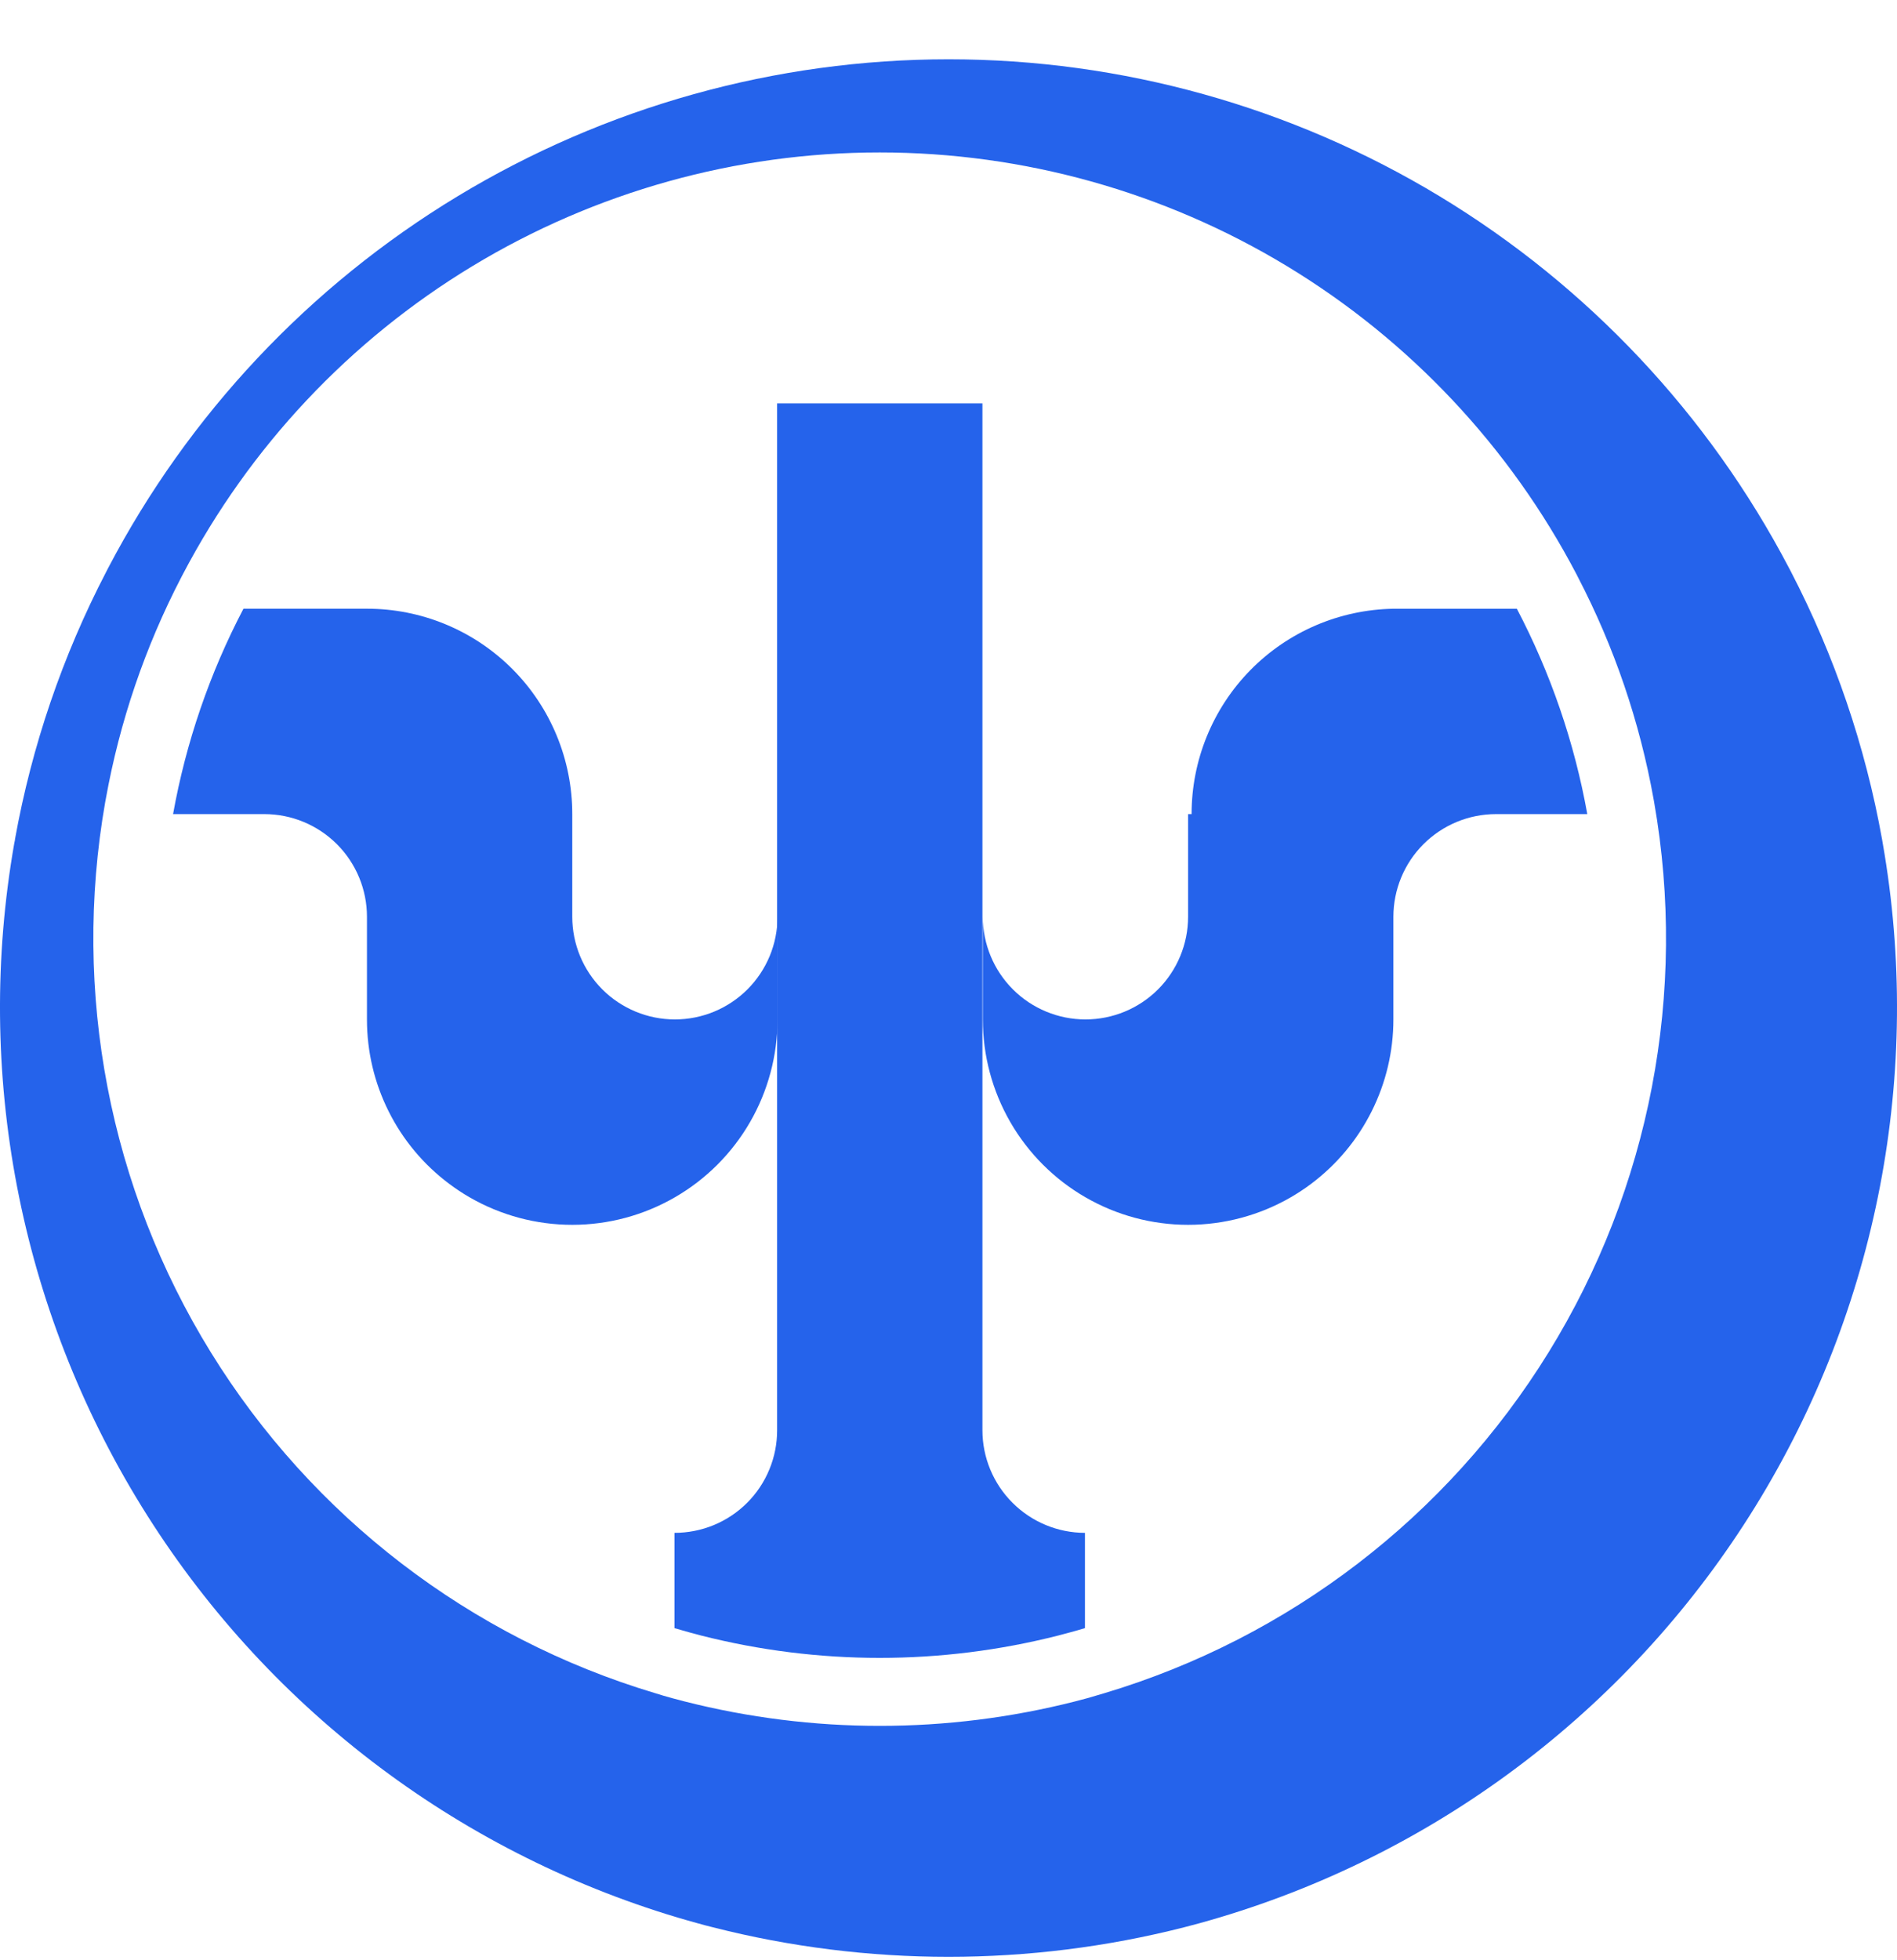 <svg width="61" height="63" viewBox="0 0 61 63" fill="none" xmlns="http://www.w3.org/2000/svg">
<path d="M51.041 26.168H48.106C47.231 26.168 46.392 26.516 45.773 27.134C45.154 27.753 44.806 28.593 44.806 29.468V32.768C44.806 33.793 44.567 34.803 44.108 35.72C43.65 36.636 42.985 37.434 42.165 38.049C41.954 38.208 41.733 38.354 41.504 38.486C40.501 39.065 39.363 39.37 38.204 39.37C37.045 39.37 35.907 39.065 34.904 38.485C33.9 37.906 33.067 37.072 32.488 36.069C31.909 35.065 31.604 33.927 31.604 32.768V29.468C31.604 30.343 31.952 31.183 32.571 31.802C33.189 32.42 34.029 32.768 34.904 32.768C35.779 32.768 36.619 32.42 37.238 31.802C37.856 31.183 38.204 30.343 38.204 29.468V26.168H38.317C38.316 24.436 38.995 22.773 40.209 21.538C41.423 20.303 43.075 19.596 44.806 19.567H48.776C49.863 21.64 50.627 23.865 51.041 26.168Z" fill="#2563EB"/>
<path d="M25.002 29.468V32.768C25.002 33.927 24.697 35.065 24.118 36.069C23.539 37.072 22.706 37.906 21.702 38.485C20.699 39.065 19.561 39.37 18.402 39.37C17.243 39.37 16.105 39.065 15.101 38.486C14.872 38.354 14.652 38.208 14.441 38.049C13.62 37.435 12.954 36.638 12.496 35.721C12.037 34.804 11.799 33.793 11.8 32.768V29.468C11.8 28.593 11.452 27.753 10.833 27.134C10.214 26.516 9.375 26.168 8.499 26.168H5.565C5.979 23.865 6.743 21.638 7.829 19.566H11.8C12.667 19.565 13.526 19.736 14.327 20.067C15.128 20.399 15.856 20.885 16.469 21.498C17.082 22.111 17.569 22.839 17.9 23.641C18.232 24.442 18.402 25.301 18.402 26.168V29.468C18.402 30.343 18.749 31.183 19.368 31.802C19.987 32.42 20.826 32.768 21.702 32.768C22.577 32.768 23.416 32.42 24.035 31.802C24.654 31.183 25.002 30.343 25.002 29.468Z" fill="#2563EB"/>
<path d="M34.888 49.271V52.333C34.729 52.382 34.559 52.429 34.393 52.474L34.026 52.572C30.26 53.529 26.314 53.529 22.548 52.572L22.181 52.474C22.023 52.429 21.853 52.382 21.689 52.334V49.271C22.123 49.271 22.552 49.186 22.953 49.021C23.353 48.855 23.718 48.612 24.024 48.306C24.331 47.999 24.574 47.635 24.739 47.234C24.905 46.834 24.99 46.404 24.989 45.971V12.966H31.591V45.971C31.591 46.845 31.938 47.684 32.557 48.303C33.175 48.922 34.013 49.27 34.888 49.271Z" fill="#2563EB"/>
<path d="M60.54 27.099C60.532 27.056 60.526 27.013 60.518 26.97C59.98 23.977 58.994 21.083 57.594 18.384L57.527 18.256C54.943 13.324 51.059 9.193 46.296 6.311C41.532 3.429 36.071 1.906 30.503 1.906C24.936 1.906 19.474 3.429 14.711 6.311C9.947 9.193 6.063 13.324 3.479 18.256L3.413 18.384C2.01 21.083 1.023 23.977 0.483 26.97C0.483 27.013 0.467 27.056 0.46 27.099C-0.834 34.469 0.623 42.058 4.555 48.424C8.487 54.791 14.62 59.493 21.789 61.636C22.005 61.699 22.223 61.763 22.44 61.822C22.599 61.866 22.758 61.909 22.925 61.95C27.896 63.215 33.104 63.215 38.076 61.95C38.234 61.909 38.393 61.866 38.56 61.822C38.779 61.761 38.997 61.699 39.213 61.634C46.382 59.491 52.514 54.789 56.445 48.423C60.377 42.057 61.834 34.468 60.54 27.099ZM35.514 54.424C35.334 54.478 35.153 54.531 34.972 54.583L34.571 54.689C30.449 55.737 26.131 55.737 22.01 54.689L21.608 54.583C21.427 54.534 21.248 54.481 21.068 54.424C15.124 52.646 10.04 48.748 6.78 43.469C3.519 38.191 2.311 31.899 3.382 25.788L3.402 25.682C3.847 23.201 4.664 20.801 5.825 18.564L5.881 18.457C8.023 14.368 11.243 10.943 15.193 8.553C19.142 6.164 23.671 4.9 28.287 4.9C32.903 4.9 37.432 6.164 41.381 8.553C45.331 10.943 48.551 14.368 50.693 18.457C50.711 18.492 50.73 18.527 50.747 18.564C51.909 20.801 52.727 23.201 53.172 25.682L53.191 25.788C54.264 31.898 53.056 38.189 49.797 43.468C46.539 48.746 41.456 52.645 35.514 54.424Z" fill="#2563EB"/>
</svg>
